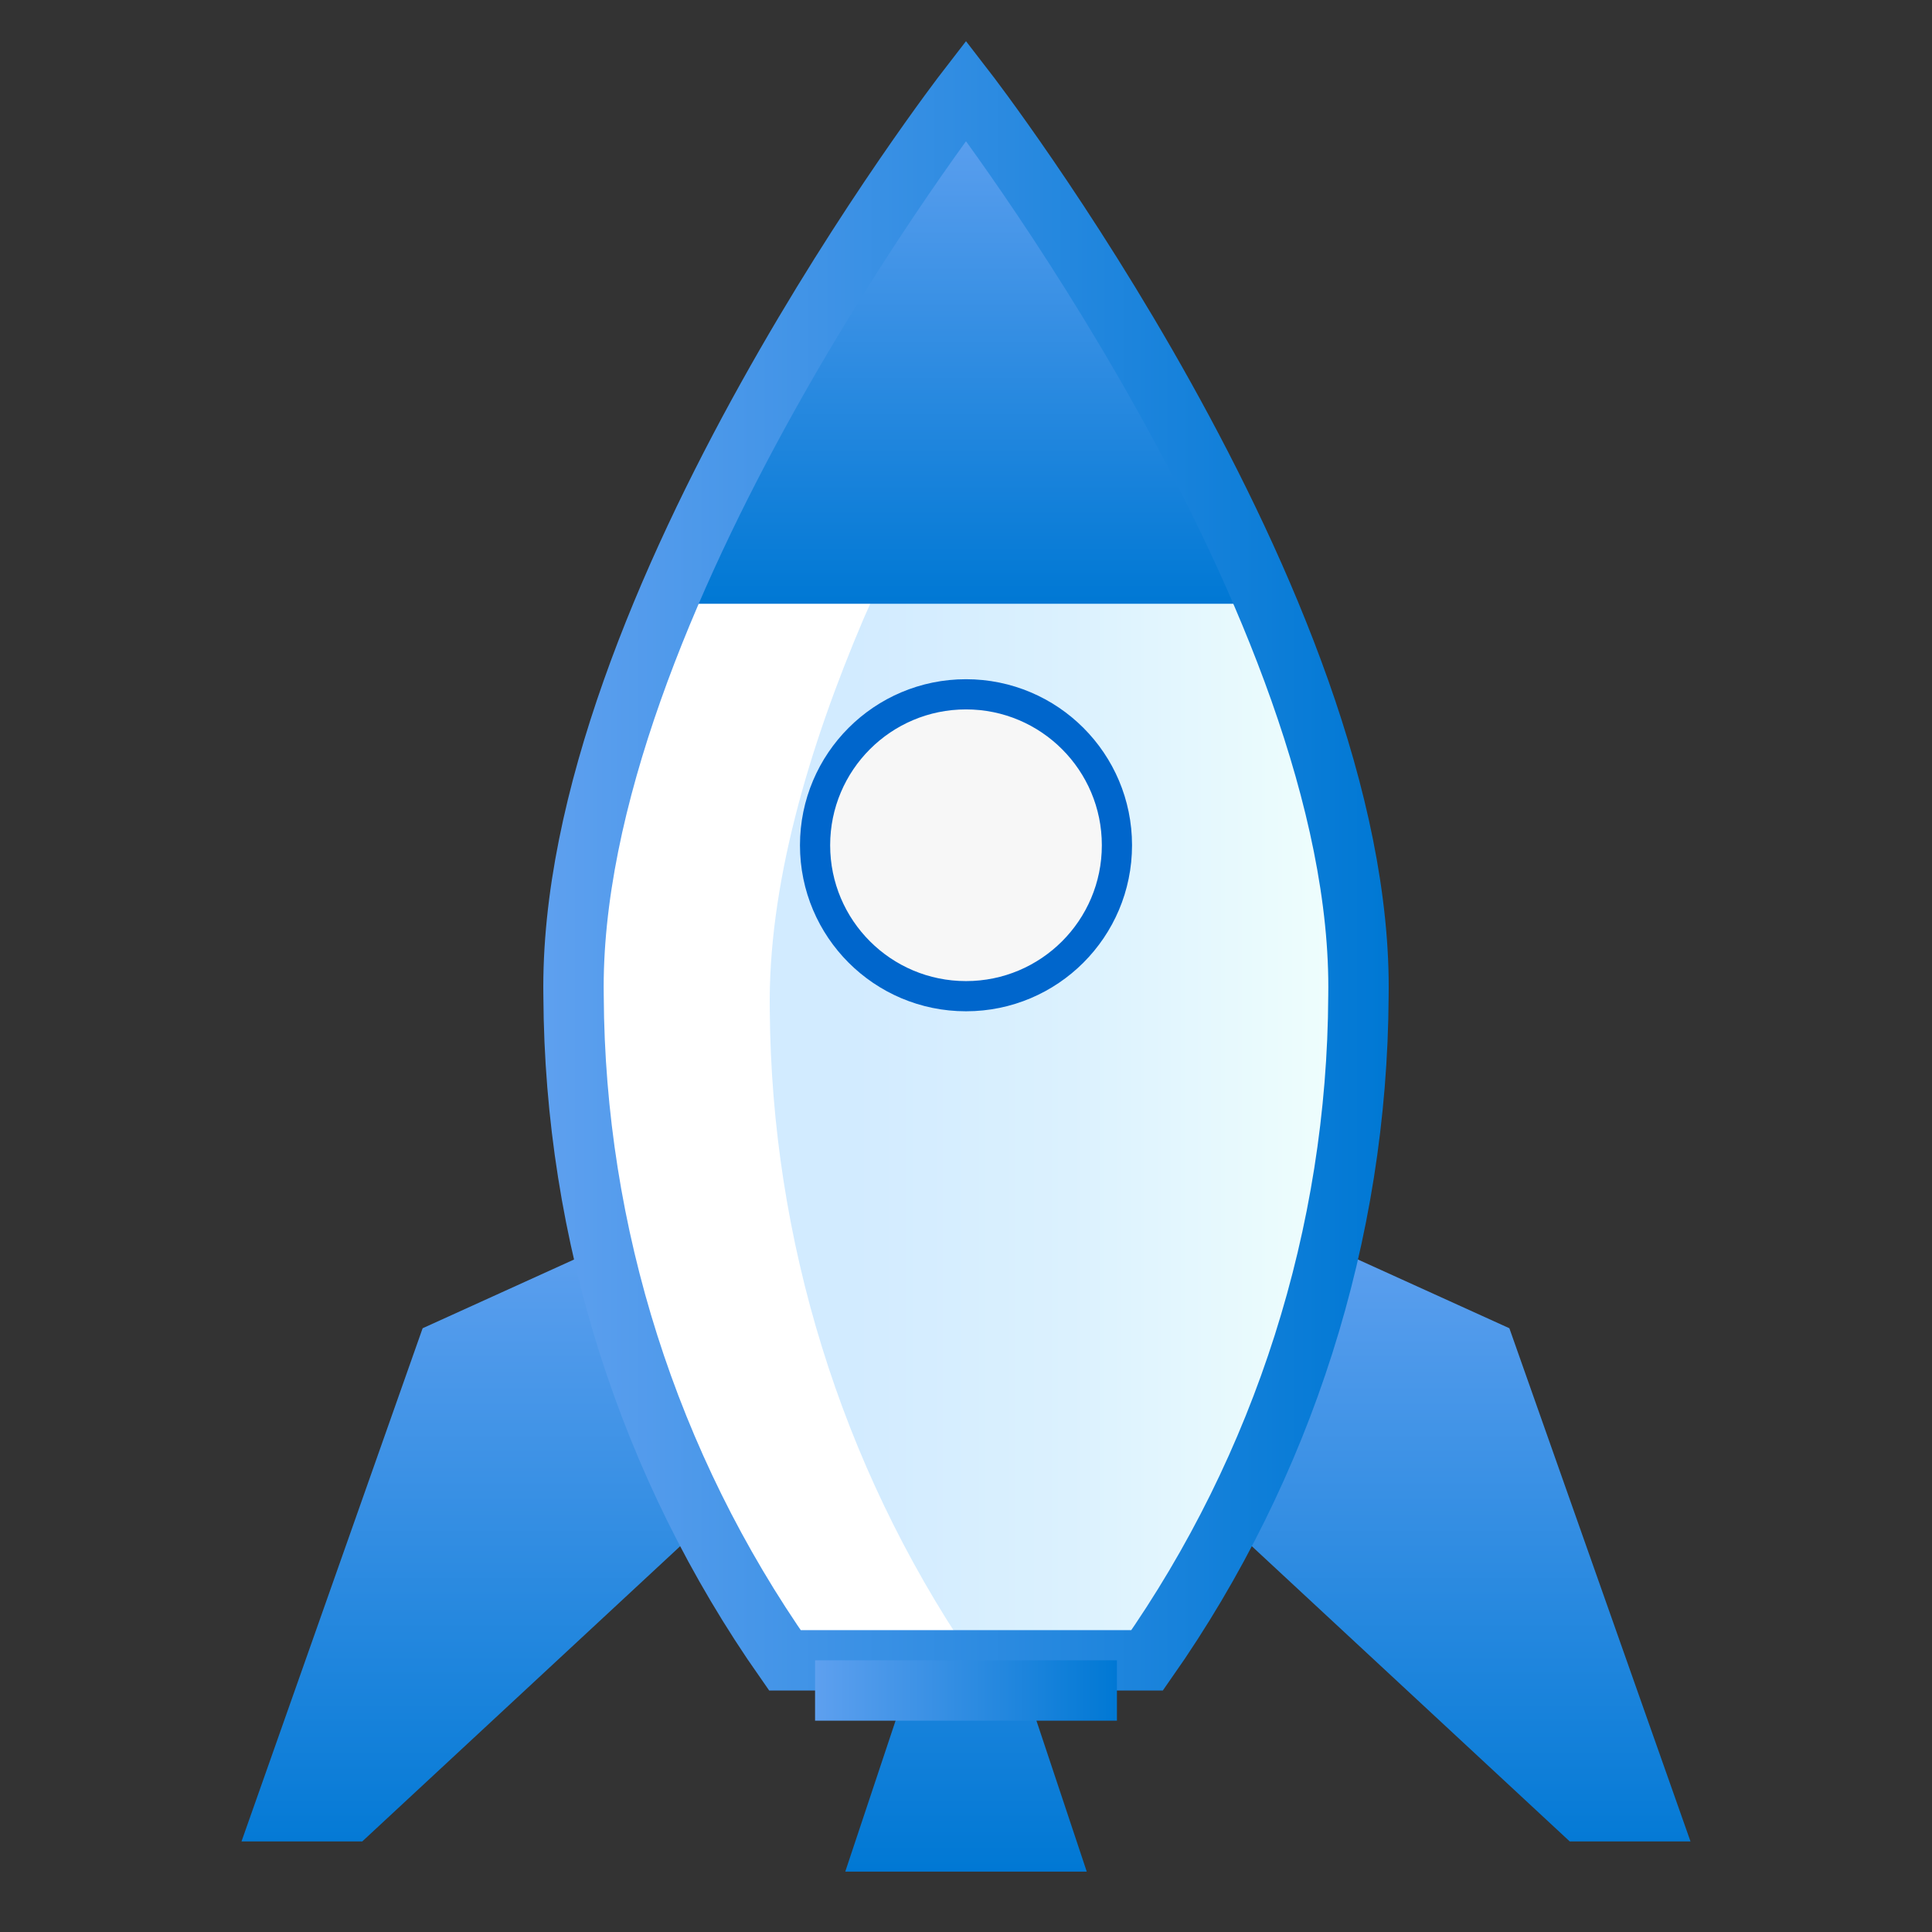 <?xml version="1.0" encoding="UTF-8"?>
<svg id="ICONS-64x" xmlns="http://www.w3.org/2000/svg" xmlns:xlink="http://www.w3.org/1999/xlink" viewBox="0 0 64 64">
  <rect x="0" y="0" width="64" height="64" fill="#333333" stroke="none"/>
  <defs>
    <style>
      .cls-1 {
        fill: url(#Rocket_Gradient_1-2);
      }

      .cls-1, .cls-2, .cls-3, .cls-4, .cls-5 {
        stroke-width: 0px;
      }

      .cls-6 {
        fill: none;
        stroke: url(#Rocket_Gradient_1-3);
        stroke-width: 2px;
      }

      .cls-6, .cls-7 {
        stroke-miterlimit: 10;
      }

      .cls-2 {
        fill: url(#Rocket_Gradient_1-4);
      }

      .cls-3 {
        fill: #fff;
      }

      .cls-4 {
        fill: url(#Light_gradient);
      }

      .cls-7 {
        fill: #f7f7f7;
        stroke: #06c;
      }

      .cls-5 {
        fill: url(#Rocket_Gradient_1);
      }
    </style>
    <linearGradient id="Rocket_Gradient_1" data-name="Rocket Gradient 1" x1="32" y1="41" x2="32" y2="62" gradientUnits="userSpaceOnUse">
      <stop offset="0" stop-color="#5ea0ef"/>
      <stop offset="1" stop-color="#0078d4"/>
    </linearGradient>
    <linearGradient id="Light_gradient" data-name="Light gradient" x1="25.5" y1="31.66" x2="45" y2="31.66" gradientUnits="userSpaceOnUse">
      <stop offset=".14" stop-color="#d2ebff"/>
      <stop offset=".51" stop-color="#dbf1fe"/>
      <stop offset=".99" stop-color="#f0fffd"/>
    </linearGradient>
    <linearGradient id="Rocket_Gradient_1-2" data-name="Rocket Gradient 1" y1="3.83" y2="20" xlink:href="#Rocket_Gradient_1"/>
    <linearGradient id="Rocket_Gradient_1-3" data-name="Rocket Gradient 1" x1="18" y1="28.68" x2="46" y2="28.68" xlink:href="#Rocket_Gradient_1"/>
    <linearGradient id="Rocket_Gradient_1-4" data-name="Rocket Gradient 1" x1="27" y1="56" x2="37" y2="56" xlink:href="#Rocket_Gradient_1"/>
  </defs>
  <path class="cls-5" d="M26,48l-14,13h-4l6-17,6.61-3,5.39,7ZM38,48l14,13h4l-6-17-6.61-3-5.39,7ZM36,62h-8l2-6h4l2,6Z"/>
  <path class="cls-3" d="M32,3s-13.21,17.1-13,30c.04,7.87,2.48,15.55,7,22h12c4.52-6.45,6.96-14.13,7-22,.21-12.9-13-30-13-30Z"/>
  <path class="cls-4" d="M45,33.49c-.05,7.6-2.35,15.01-6.6,21.3l-.15.21h-6l-.15-.21c-4.25-6.3-6.54-13.71-6.6-21.3-.07-4.11,1.27-8.68,3.11-13,1.86-4.24,4.09-8.31,6.64-12.17,2.56,3.86,4.78,7.94,6.64,12.18,1.84,4.31,3.18,8.88,3.11,12.99Z"/>
  <path class="cls-1" d="M41.39,20h-18.78c2.46-5.5,5.47-10.73,9-15.61l.39-.56.41.56c3.52,4.88,6.53,10.11,8.98,15.61Z"/>
  <path class="cls-6" d="M32,3s-13.21,17.1-13,30c.04,7.87,2.48,15.55,7,22h12c4.52-6.45,6.96-14.13,7-22,.21-12.9-13-30-13-30Z"/>
  <circle class="cls-7" cx="32" cy="28" r="5"/>
  <path class="cls-2" d="M27,55h10v2h-10v-2Z"/>
</svg>